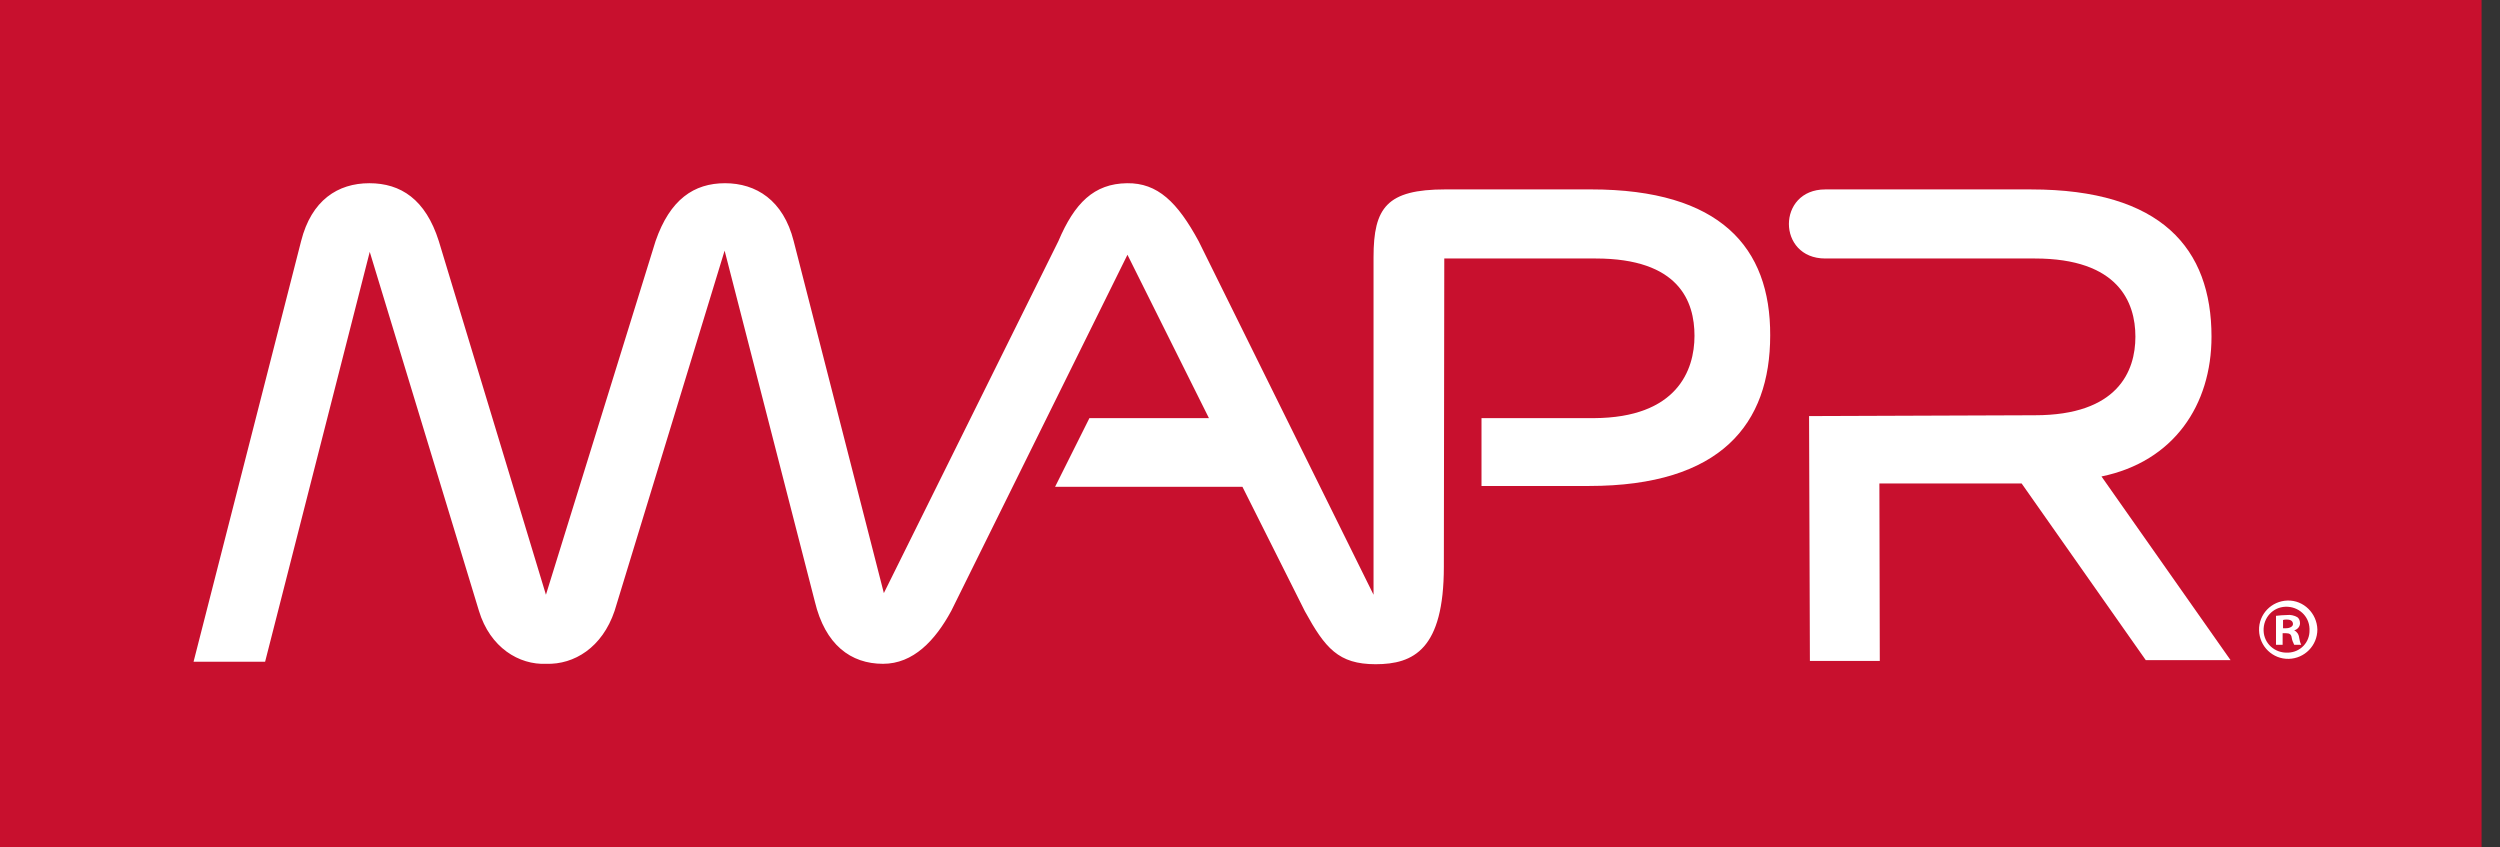 <svg width="118" height="40" viewBox="0 0 118 40" fill="none" xmlns="http://www.w3.org/2000/svg">
<rect x="0" y="0" width="118" height="40" fill="#333333" stroke="none"/>
<path d="M117.13 0H0V40H117.13V0Z" fill="#C8102E"/>
<path d="M108.286 29.751C108.443 29.712 108.56 29.575 108.56 29.419C108.56 29.302 108.521 29.185 108.423 29.126C108.286 29.048 108.111 29.009 107.955 29.029C107.779 29.029 107.603 29.048 107.427 29.067V30.434H107.74V29.887H107.896C108.072 29.887 108.15 29.946 108.169 30.102C108.189 30.219 108.228 30.317 108.286 30.434H108.618C108.56 30.317 108.54 30.219 108.521 30.102C108.501 29.927 108.404 29.809 108.286 29.751ZM107.896 29.653H107.759V29.263C107.818 29.243 107.876 29.243 107.935 29.243C108.13 29.243 108.228 29.321 108.228 29.458C108.228 29.575 108.072 29.653 107.896 29.653Z" fill="white"/>
<path d="M107.974 28.345C107.213 28.365 106.608 28.99 106.627 29.751C106.647 30.512 107.271 31.117 108.033 31.098C108.775 31.078 109.38 30.473 109.38 29.712C109.36 28.951 108.736 28.326 107.974 28.345ZM107.974 30.805C107.369 30.825 106.861 30.376 106.842 29.77C106.822 29.165 107.271 28.658 107.877 28.638C108.482 28.619 108.989 29.068 109.009 29.673C109.009 29.692 109.009 29.712 109.009 29.732C109.028 30.317 108.579 30.786 107.994 30.805C107.994 30.786 107.974 30.805 107.974 30.805Z" fill="white"/>
<path d="M75.1 8.94H68.228C65.456 8.94 64.831 9.799 64.831 12.142V28.072L56.574 11.381C55.578 9.546 54.641 8.628 53.197 8.648C51.635 8.667 50.717 9.585 49.956 11.381L41.718 27.994L37.462 11.381C36.974 9.448 35.685 8.648 34.221 8.648C32.757 8.648 31.625 9.409 30.942 11.381L25.768 28.072L20.712 11.381C20.088 9.409 18.916 8.648 17.433 8.648C15.949 8.648 14.7 9.448 14.212 11.381L9.136 31.234H12.513L17.452 11.888L22.606 28.833C23.133 30.57 24.5 31.39 25.788 31.332C27.096 31.371 28.423 30.57 29.009 28.833L34.202 11.83L38.458 28.384C38.946 30.434 40.156 31.332 41.679 31.332C43.104 31.332 44.138 30.239 44.9 28.833L53.216 12.025L57.062 19.736H51.42L49.8 22.977H58.643L61.591 28.853C62.547 30.59 63.172 31.351 64.929 31.351C66.725 31.351 68.15 30.649 68.15 26.744L68.17 12.201H75.315C79.258 12.201 79.98 14.231 79.98 15.851C79.98 17.471 79.16 19.716 75.237 19.736H69.927V22.938H75.002C81.23 22.938 83.553 20.009 83.553 15.832C83.572 11.674 81.191 8.94 75.1 8.94Z" fill="white"/>
<path d="M104.383 15.891C104.383 11.733 102.021 8.941 95.871 8.941H86.15C83.865 8.941 83.865 12.201 86.15 12.201H96.047C99.99 12.201 100.791 14.271 100.791 15.891C100.791 17.511 99.971 19.6 96.047 19.6L85.388 19.639L85.427 31.196H88.726L88.707 22.821H95.422L101.279 31.157H105.281L99.19 22.489C102.606 21.786 104.383 19.112 104.383 15.891Z" fill="white"/>
</svg>
